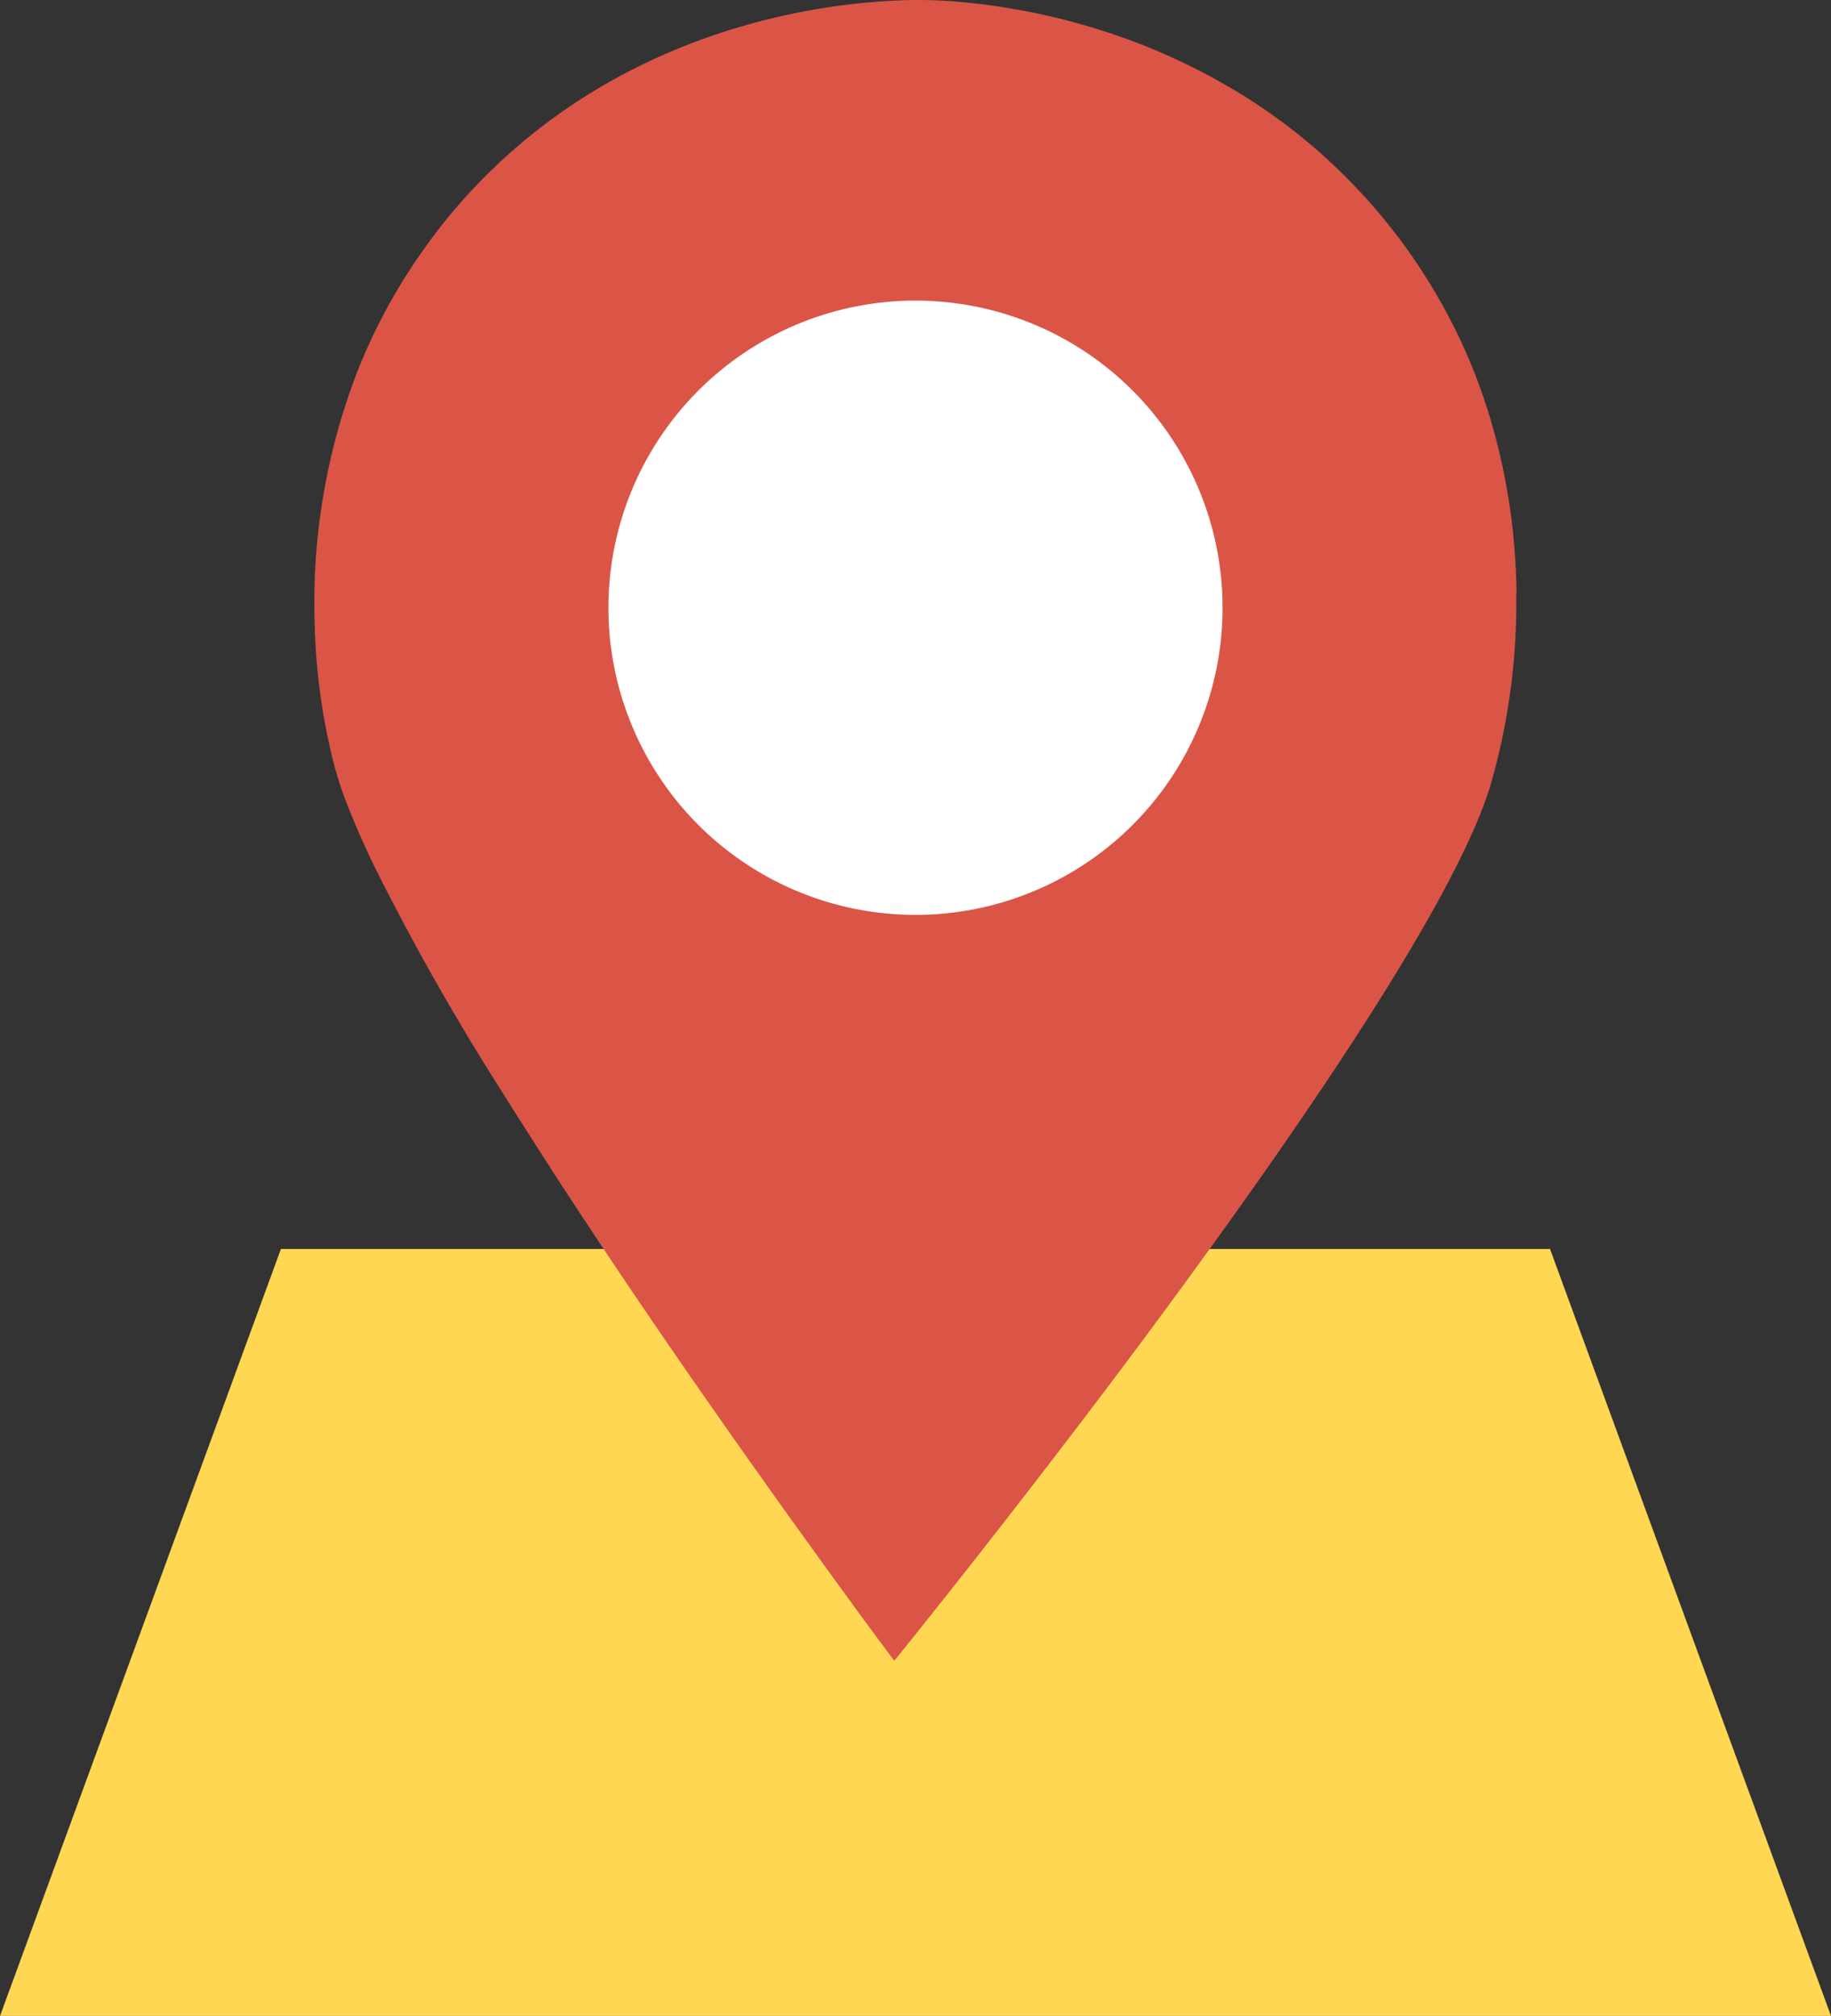 <svg id="グループ_40593" data-name="グループ 40593" xmlns="http://www.w3.org/2000/svg" width="60.94" height="67.08" viewBox="0 0 60.94 67.08">
  <rect x="0" y="0" width="60.94" height="67.08" fill="#333333" stroke="none"/>
  <path id="パス_24128" data-name="パス 24128" d="M221.9,357.939H160.96l.023-.06,9.327-25.46h42.238Z" transform="translate(-160.96 -290.859)" fill="#ffd753"/>
  <path id="パス_24129" data-name="パス 24129" d="M248.474,118.335a22.29,22.29,0,0,0-.232-2.941c-.016-.1-.033-.208-.053-.314a19.968,19.968,0,0,0-1.106-4.068,19.088,19.088,0,0,0-2.277-4.168c-.127-.178-.259-.357-.4-.535a19.243,19.243,0,0,0-2.455-2.627,18.831,18.831,0,0,0-1.537-1.227q-.767-.549-1.541-.994a20.735,20.735,0,0,0-3.555-1.644,22.046,22.046,0,0,0-5.307-1.162c-.549-.051-.946-.062-1.148-.067-1.235-.024-9.852-.04-15.844,7.1-.281.337-.542.673-.789,1.019a0,0,0,0,0,0,0A18.984,18.984,0,0,0,209.874,111a21.313,21.313,0,0,0-1.4,8.363,20.786,20.786,0,0,0,.548,4.271,11.892,11.892,0,0,0,.6,1.887c.232.587.515,1.226.845,1.907a82.4,82.4,0,0,0,4.128,7.308q.56.895,1.142,1.8c.072.121.15.241.23.361.158.248.319.5.48.751.725,1.117,1.467,2.234,2.2,3.33,1.672,2.484,3.33,4.861,4.766,6.878a0,0,0,0,1,0,0c.526.745,1.024,1.436,1.481,2.069.694.963,1.289,1.782,1.757,2.422a0,0,0,0,1,0,0c.7.952,1.113,1.5,1.113,1.5s.288-.355.794-.988c1.28-1.6,3.963-4.991,6.936-8.954.711-.95,1.439-1.934,2.167-2.935,4.565-6.262,9.17-13.162,10.037-16.585a21.649,21.649,0,0,0,.765-6.059m-8.372-.725a11.623,11.623,0,0,1-10.713,11.338,10.982,10.982,0,0,1-1.122.033,11.661,11.661,0,0,1-2.915-.43h0c-.326-.092-.646-.2-.957-.314-.2-.074-.388-.156-.578-.241h0a11.621,11.621,0,0,1-5.51-5.071v0a11.5,11.5,0,0,1-1.378-4.7c-.027-.35-.036-.707-.029-1.066a11.6,11.6,0,0,1,5.508-9.645,0,0,0,0,1,0,0,10.852,10.852,0,0,1,1.828-.923h0a11.612,11.612,0,0,1,4.487-.807c.207,0,.412.015.615.029A11.606,11.606,0,0,1,240.1,117.61" transform="translate(-198 -98.585)" fill="#db5547"/>
  <path id="パス_24189" data-name="パス 24189" d="M287.07,155.448a15.235,15.235,0,1,0-15.532,14.931,15.235,15.235,0,0,0,15.532-14.931" transform="translate(-241.369 -137.195)" fill="#db5547"/>
  <path id="パス_24191" data-name="パス 24191" d="M277.042,150.335a10.22,10.22,0,1,0-10.42,10.017,10.22,10.22,0,0,0,10.42-10.017" transform="translate(-236.354 -129.911)" fill="#fff"/>
</svg>
